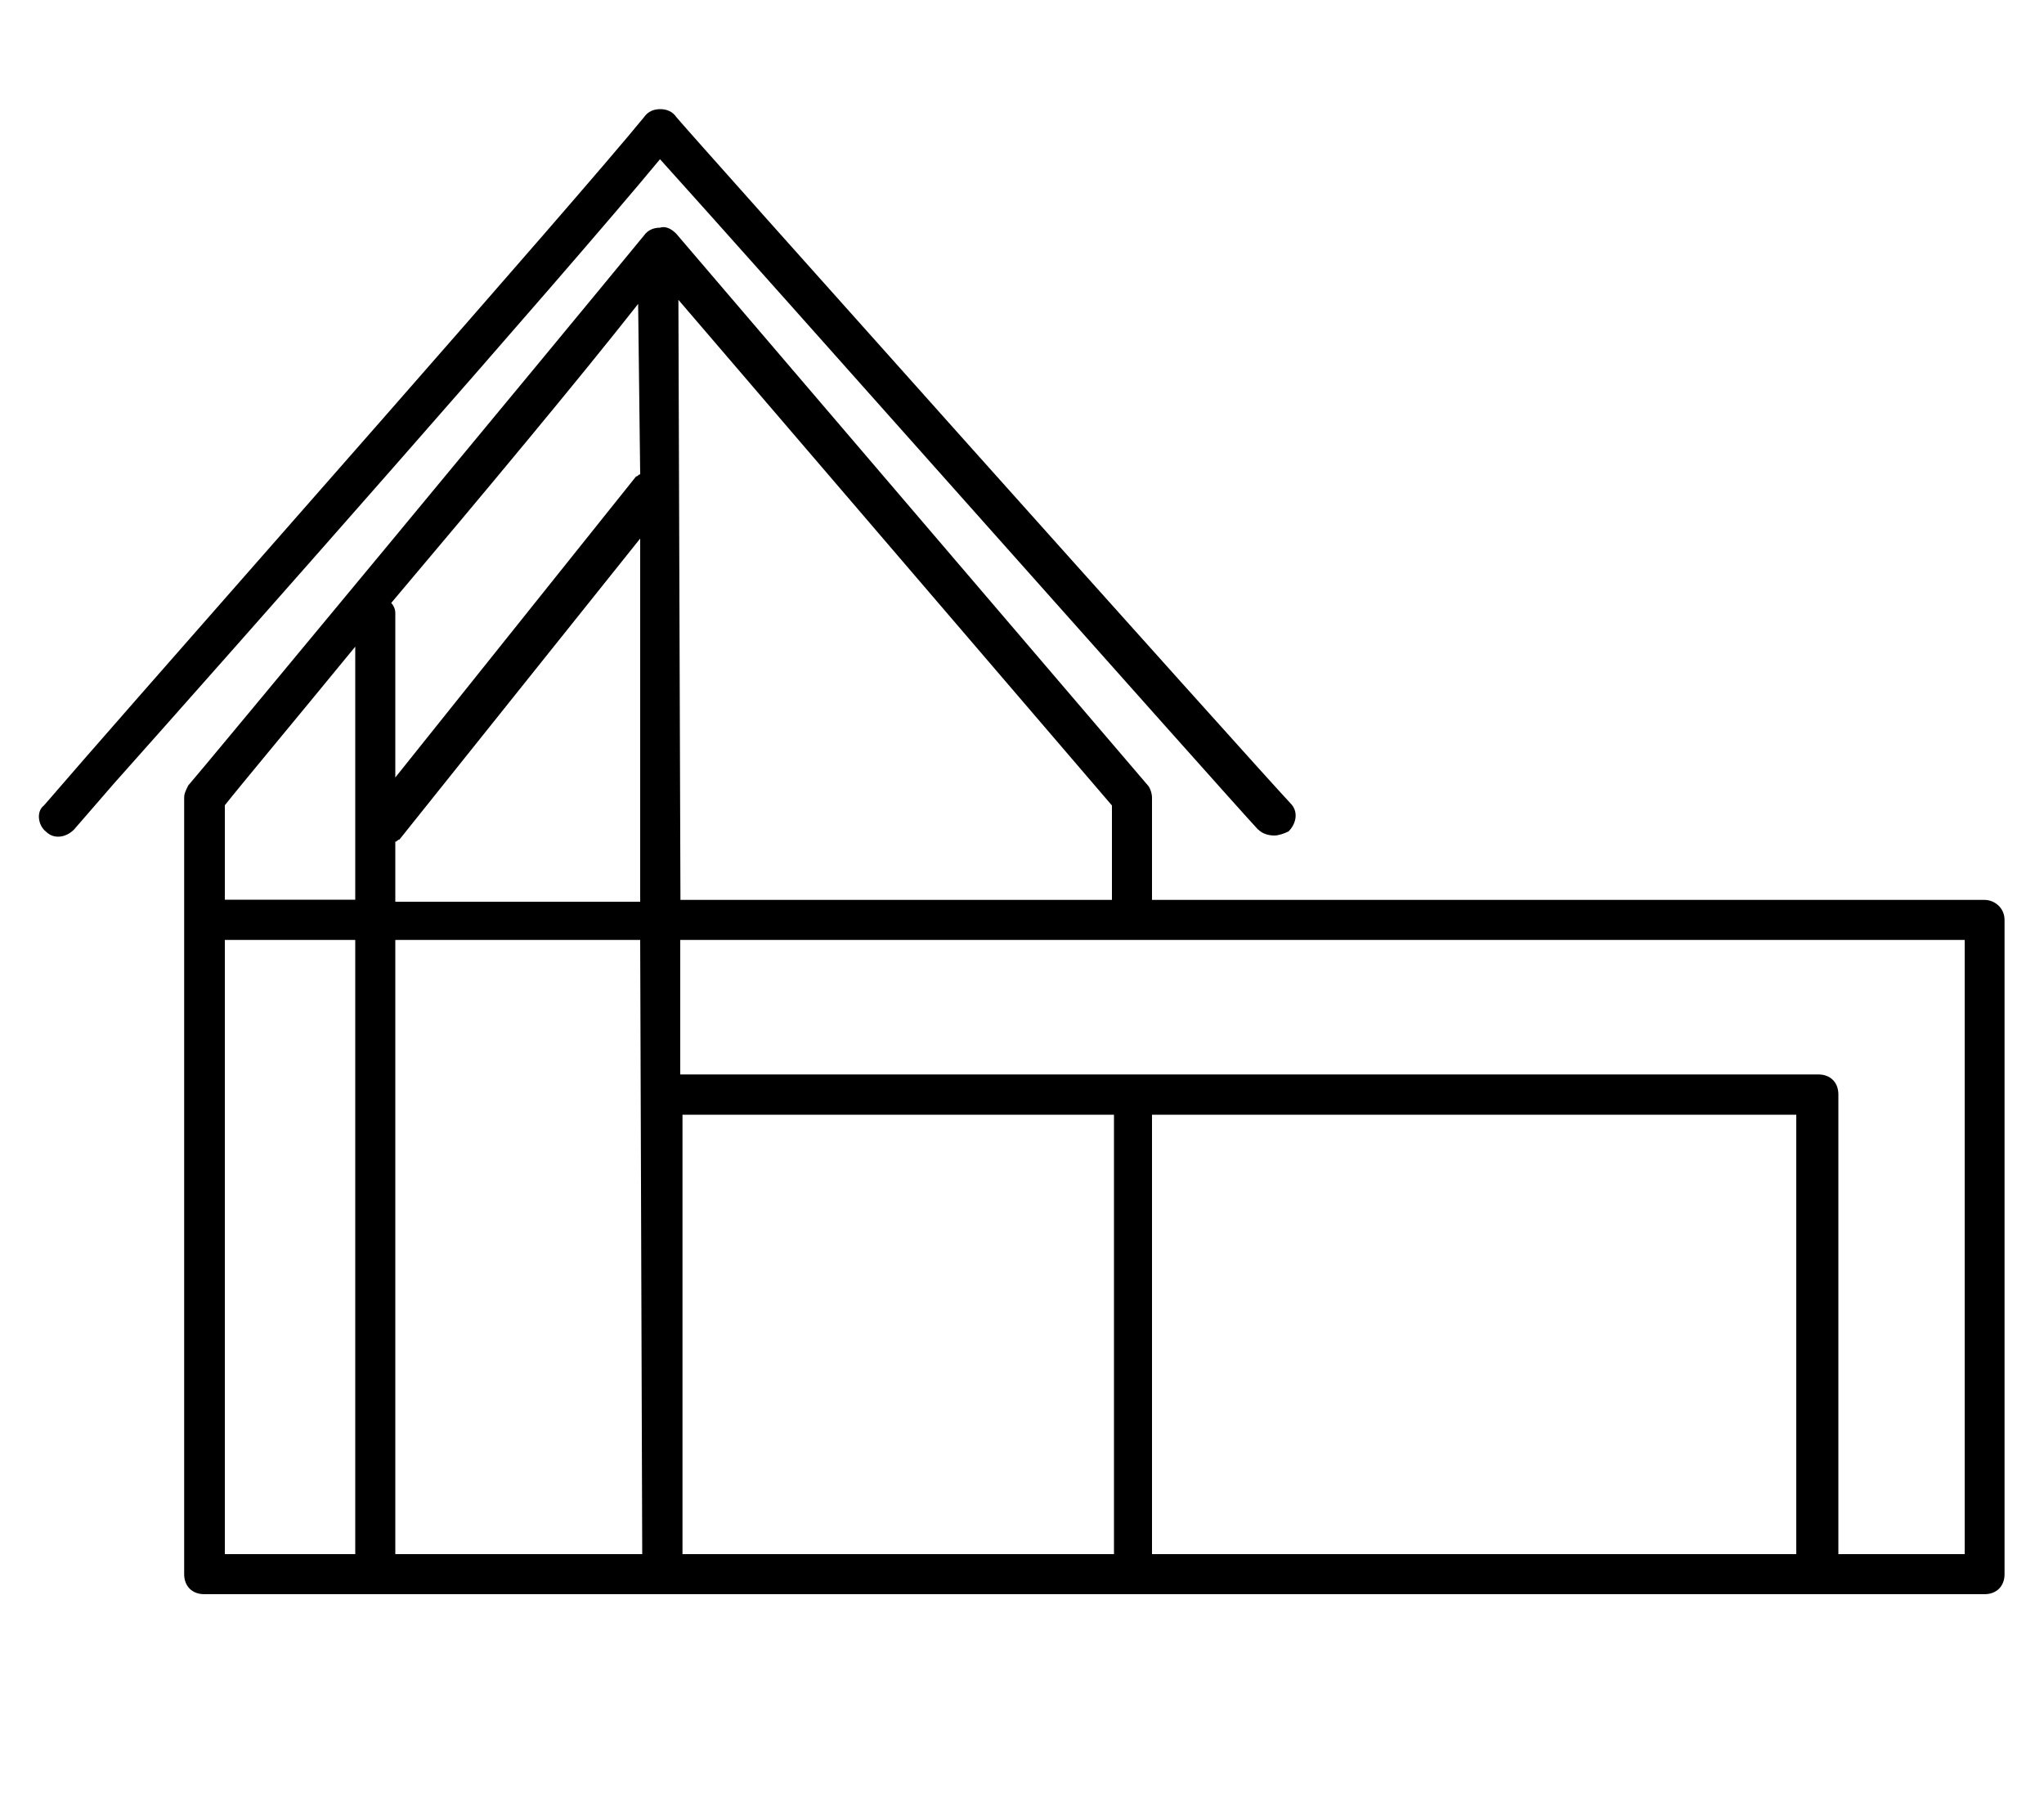 <?xml version="1.0" encoding="UTF-8"?>
<svg xmlns="http://www.w3.org/2000/svg" id="Capa_1" data-name="Capa 1" viewBox="0 0 100 89">
  <path d="m97.11,44.03h-40.75v-5.01c0-.2-.1-.49-.2-.59l-23.08-27c-.2-.2-.49-.39-.79-.29-.29,0-.59.1-.79.39-4.03,4.91-22.09,26.71-22.29,26.9-.1.2-.2.39-.2.59v5.89h0v32.11c0,.59.39.98.98.98h87.1c.59,0,.98-.39.98-.98v-32.01c0-.59-.49-.98-.98-.98Zm-42.71,0h-21.11l-.1-29.36,21.21,24.74v4.62Zm33.48,10.51v21.5h-31.52v-21.5h31.52Zm-33.48,21.5h-21.01v-21.5h21.11v21.5h-.1Zm-22.98,0h-12.08v-30.05h11.98l.1,30.05Zm-12.08-32.01v-2.85c.1,0,.1-.1.2-.1l11.78-14.73v17.77h-11.98v-.1Zm11.98-20.82c-.1,0-.1.1-.2.1l-11.78,14.73v-8.05c0-.2-.1-.39-.2-.49,4.32-5.11,9.23-11,12.08-14.63l.1,8.35Zm-13.94,8.44v12.37h-6.38v-4.62c.69-.88,3.24-3.93,6.38-7.76Zm-6.38,14.34h6.38v30.05h-6.38s0-30.05,0-30.05Zm85.13,30.05h-6.19v-22.49c0-.59-.39-.98-.98-.98h-55.68v-6.58h62.84v30.05Z"></path>
  <path d="m61.56,40.59c.2.2.49.29.79.29.2,0,.49-.1.69-.2.39-.39.49-.98.1-1.37-1.67-1.77-29.85-33.29-30.05-33.58-.2-.29-.49-.39-.79-.39s-.59.1-.79.39c-3.53,4.32-21.5,24.65-27.4,31.42l-1.96,2.26c-.39.29-.29.98.1,1.28.39.39.98.29,1.37-.1l1.96-2.26c5.6-6.28,22-24.84,26.71-30.54,4.62,5.11,27.79,31.23,29.26,32.8Z"></path>
</svg>
